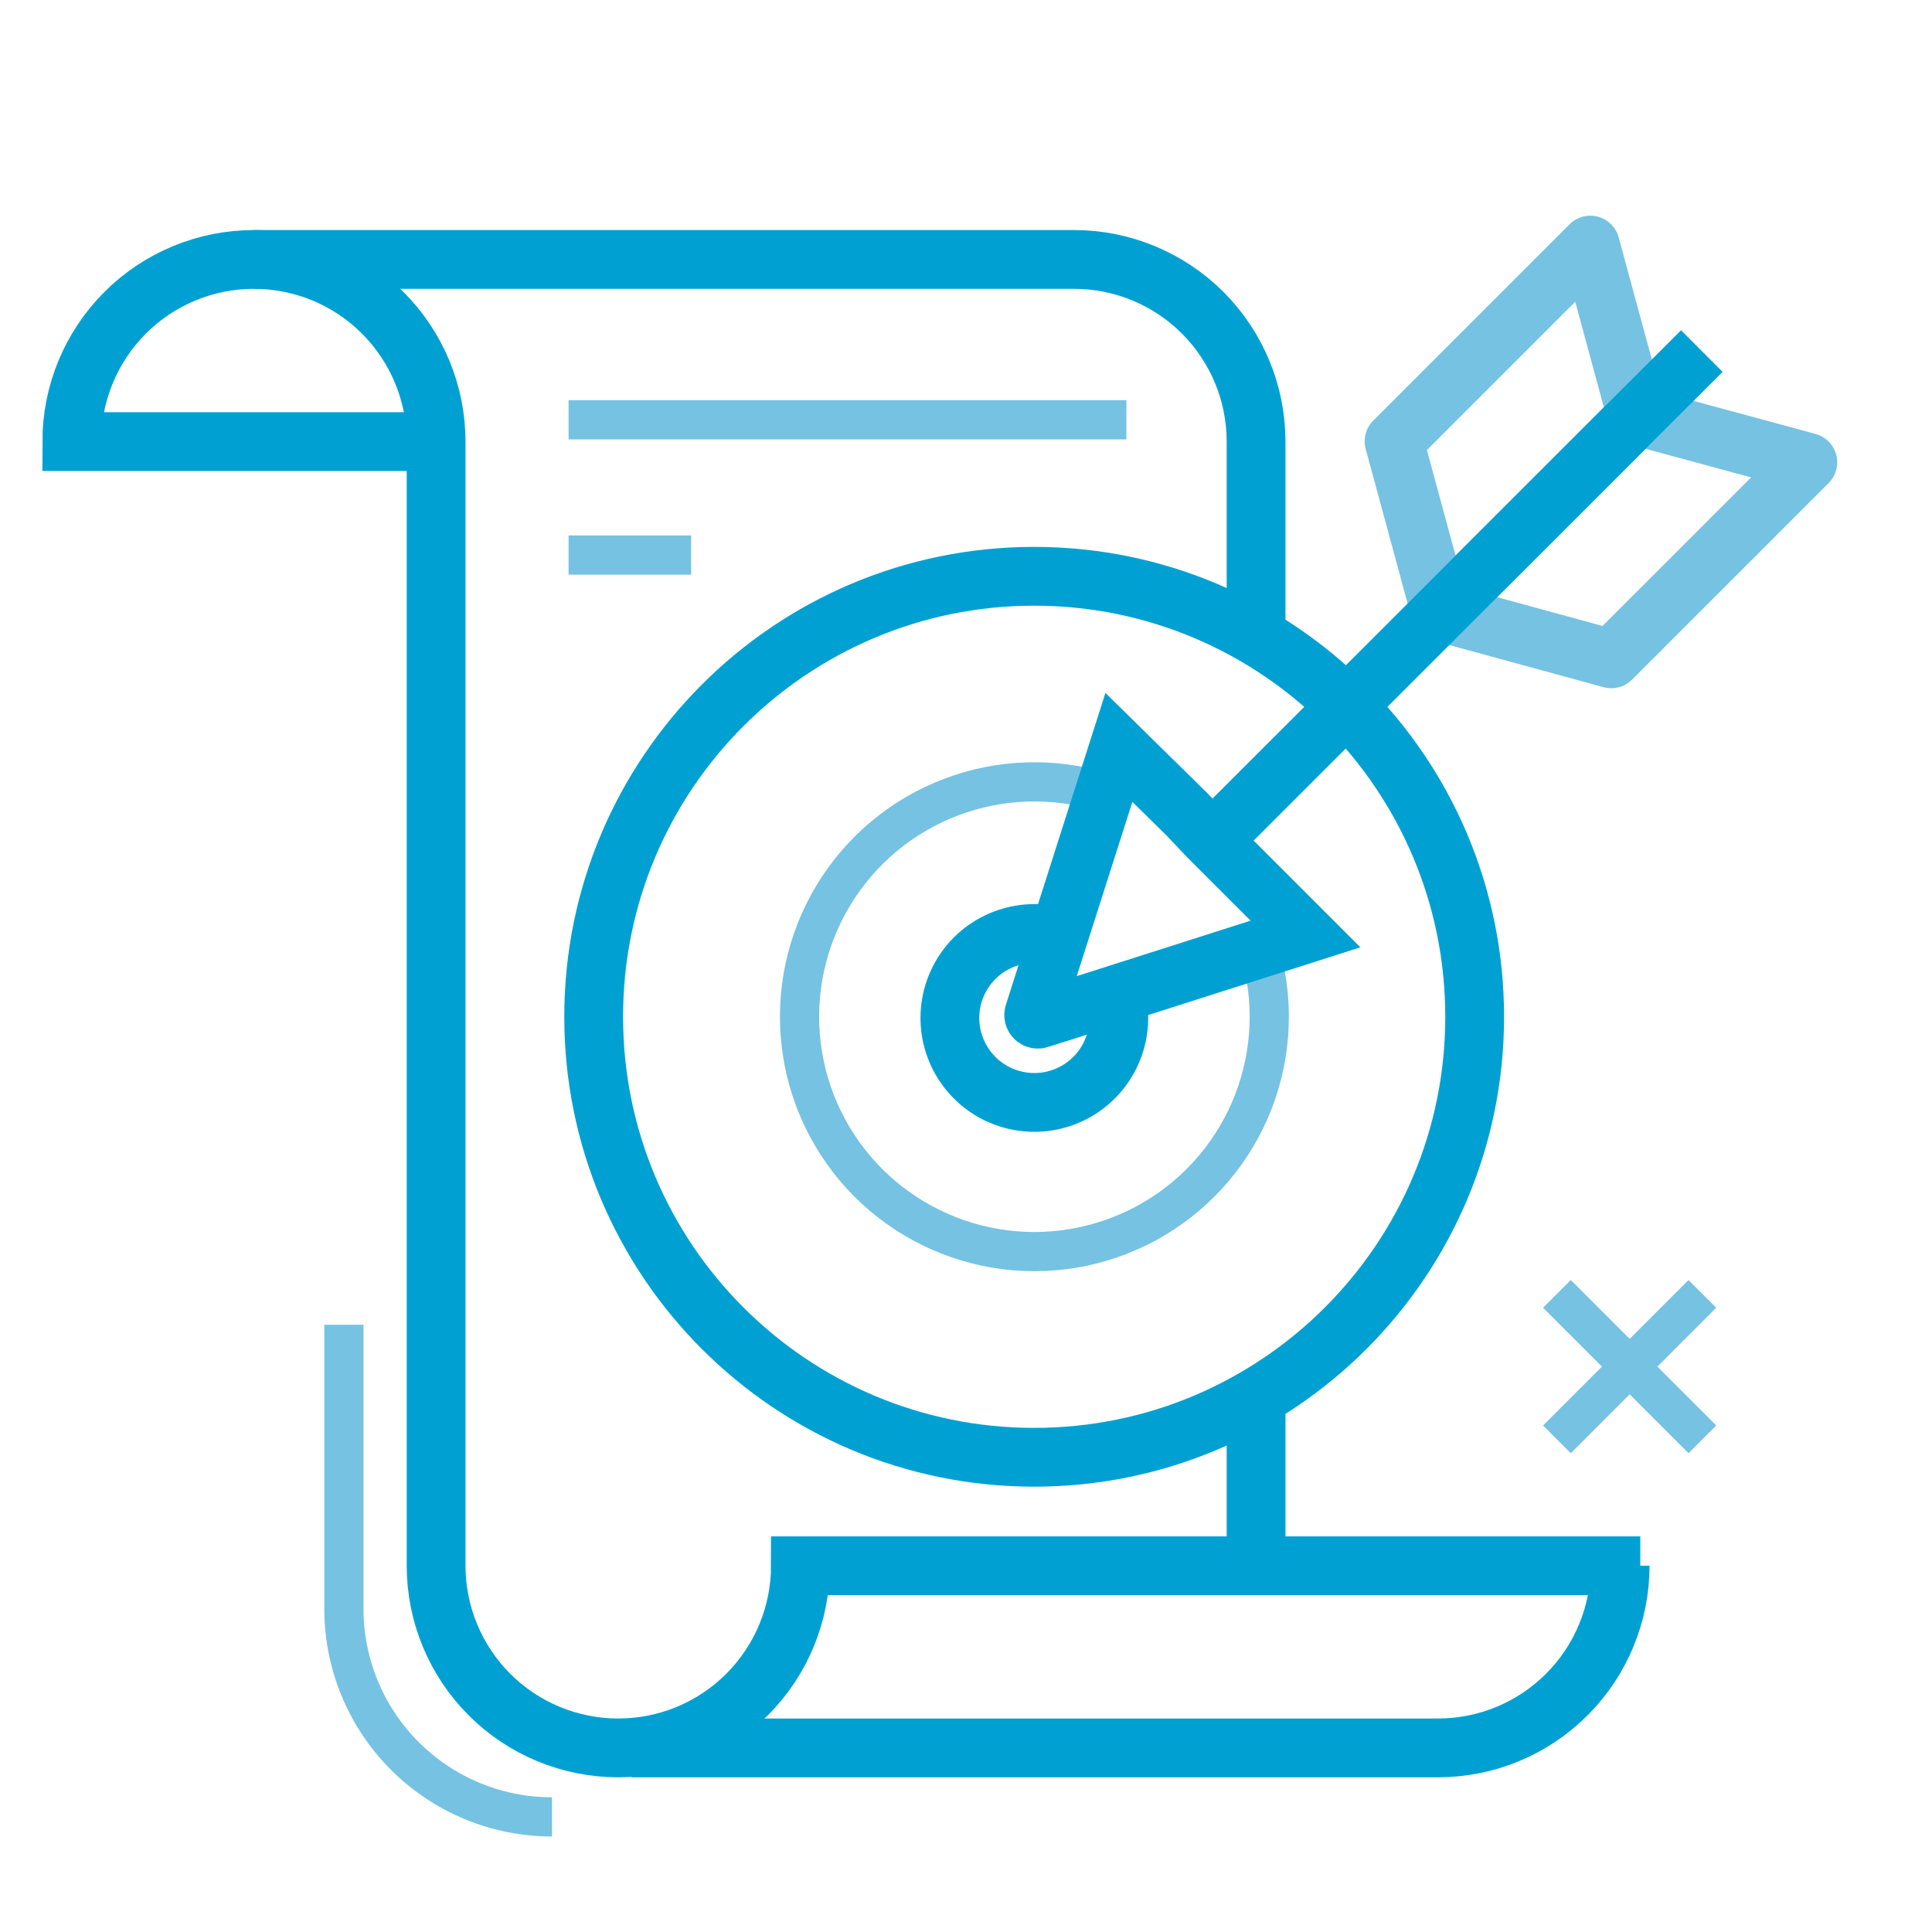 <svg width="70" height="70" viewBox="0 0 70 70" fill="none" xmlns="http://www.w3.org/2000/svg">
<path d="M45.62 34.36C46.173 36.178 46.102 38.128 45.419 39.9C44.735 41.673 43.478 43.166 41.847 44.141C40.217 45.116 38.307 45.518 36.422 45.282C34.537 45.046 32.785 44.186 31.445 42.839C30.105 41.492 29.255 39.736 29.029 37.85C28.803 35.963 29.215 34.056 30.199 32.431C31.183 30.805 32.682 29.556 34.459 28.882C36.235 28.208 38.185 28.147 40 28.71" stroke="#75C2E3" stroke-width="1.42" stroke-linejoin="round"/>
<path d="M59.431 56.73H29.001C29.001 57.597 28.83 58.455 28.498 59.256C28.166 60.056 27.68 60.784 27.067 61.397C26.455 62.01 25.727 62.496 24.926 62.828C24.125 63.159 23.267 63.33 22.401 63.33C20.65 63.33 18.971 62.635 17.734 61.397C16.496 60.159 15.801 58.48 15.801 56.73V16C15.801 15.133 15.63 14.275 15.298 13.474C14.966 12.674 14.48 11.946 13.867 11.333C13.255 10.72 12.527 10.234 11.726 9.902C10.925 9.571 10.067 9.4 9.201 9.4V9.4C7.45 9.4 5.771 10.095 4.534 11.333C3.296 12.571 2.601 14.25 2.601 16H15.791" stroke="#00A1D2" stroke-width="2.13" stroke-miterlimit="10"/>
<path d="M20 65.83C18 65.83 16.082 65.036 14.668 63.622C13.254 62.208 12.46 60.29 12.46 58.29V48" stroke="#75C2E3" stroke-width="1.42" stroke-miterlimit="10"/>
<path d="M45.51 22.83V16C45.51 14.25 44.815 12.571 43.577 11.333C42.34 10.095 40.661 9.4 38.91 9.4H9.19" stroke="#00A1D2" stroke-width="2.13" stroke-miterlimit="10"/>
<path d="M45.51 56.77V50.21" stroke="#00A1D2" stroke-width="2.13" stroke-miterlimit="10"/>
<path d="M58.701 56.73C58.701 58.48 58.005 60.159 56.767 61.397C55.53 62.635 53.851 63.33 52.101 63.33" stroke="#00A1D2" stroke-width="2.13" stroke-miterlimit="10"/>
<path d="M52.11 63.33H22.88" stroke="#00A1D2" stroke-width="2.13" stroke-miterlimit="10"/>
<path d="M37.47 52.8C46.284 52.8 53.43 45.654 53.43 36.84C53.43 28.026 46.284 20.88 37.47 20.88C28.655 20.88 21.51 28.026 21.51 36.84C21.51 45.654 28.655 52.8 37.47 52.8Z" stroke="#00A1D2" stroke-width="2.13" stroke-miterlimit="10"/>
<path d="M52.19 22.18L50.51 15.99L57.62 8.88L59.3 15.07L52.19 22.18Z" stroke="#75C2E3" stroke-width="2.13" stroke-linejoin="round"/>
<path d="M52.19 22.18L58.38 23.87L65.5 16.75L59.3 15.07L52.19 22.18Z" stroke="#75C2E3" stroke-width="2.13" stroke-linejoin="round"/>
<path d="M61.66 12.72L44.2 30.17" stroke="#00A1D2" stroke-width="2.13" stroke-miterlimit="10"/>
<path d="M40.54 27.08L37.46 36.73C37.451 36.757 37.45 36.785 37.456 36.812C37.462 36.839 37.476 36.864 37.496 36.884C37.516 36.904 37.541 36.918 37.568 36.924C37.595 36.93 37.623 36.929 37.65 36.92L47.3 33.84L43.79 30.33L43 29.5L40.54 27.08Z" stroke="#00A1D2" stroke-width="2.13" stroke-miterlimit="10"/>
<path d="M40.381 35.92C40.595 36.566 40.587 37.264 40.36 37.905C40.133 38.546 39.699 39.093 39.126 39.46C38.554 39.827 37.875 39.992 37.198 39.93C36.521 39.869 35.883 39.583 35.387 39.119C34.89 38.654 34.562 38.038 34.454 37.366C34.347 36.695 34.466 36.007 34.794 35.41C35.121 34.814 35.637 34.344 36.262 34.074C36.886 33.804 37.582 33.75 38.241 33.92" stroke="#00A1D2" stroke-width="2.13" stroke-miterlimit="10"/>
<path d="M20.601 15.21H40.811" stroke="#75C2E3" stroke-width="1.42" stroke-miterlimit="10"/>
<path d="M20.601 20.11H25.041" stroke="#75C2E3" stroke-width="1.42" stroke-miterlimit="10"/>
<path d="M56.41 46.88L61.68 52.15" stroke="#75C2E3" stroke-width="1.42" stroke-miterlimit="10"/>
<path d="M56.41 52.15L61.68 46.88" stroke="#75C2E3" stroke-width="1.42" stroke-miterlimit="10"/>
</svg>
